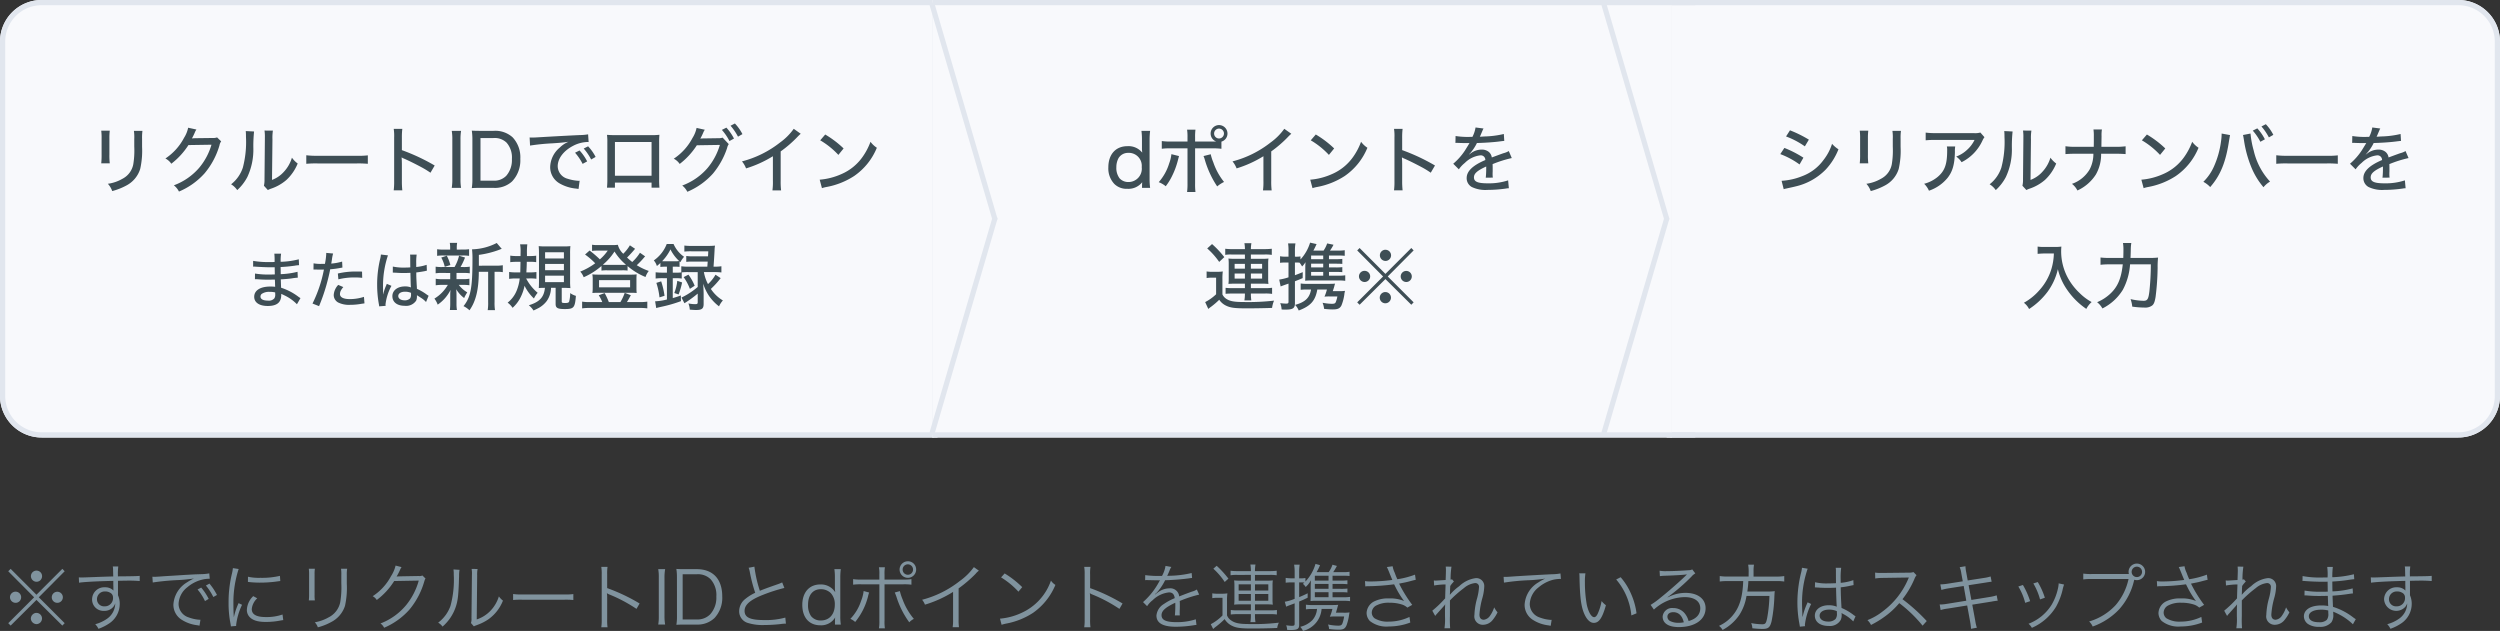 <svg xmlns="http://www.w3.org/2000/svg" width="480" height="121.134" viewBox="0 0 480 121.134">
  <rect x="0" y="0" width="480" height="121.134" fill="#333333" stroke="none"/>
  <g id="グループ_4636" data-name="グループ 4636" transform="translate(-400 -519)">
    <g id="グループ_4634" data-name="グループ 4634">
      <path id="パス_5279" data-name="パス 5279" d="M7.742,2.676c-.952.028-2.044.056-3.388.112-2.254.084-2.254.084-2.66.084-.21,0-.308,0-.56-.014L1.176,3.88c.938-.154,3.766-.294,6.58-.35v.728c0,.168.014.308.014.364,0,.518,0,.574.014.77a2.149,2.149,0,0,0-1.624-.63,2.329,2.329,0,0,0-2.478,2.31,2.17,2.17,0,0,0,2.3,2.212,2.189,2.189,0,0,0,1.764-.756,1.961,1.961,0,0,0,.378-.686A3.626,3.626,0,0,1,6.552,10.8a7.176,7.176,0,0,1-2.268,1.05,3.074,3.074,0,0,1,.616.882,8.9,8.9,0,0,0,2.212-1.134A4.506,4.506,0,0,0,8.988,7.94a4.011,4.011,0,0,0-.336-1.652V3.516c1.134-.028,1.288-.028,1.5-.028a24.882,24.882,0,0,1,2.674.07V2.564c-.462.056-1.54.084-4.186.1V2.508a11.59,11.59,0,0,1,.07-1.75H7.658a4.718,4.718,0,0,1,.056.812ZM7.7,6.764A1.569,1.569,0,0,1,6.062,8.416,1.353,1.353,0,0,1,4.62,7.03,1.482,1.482,0,0,1,6.174,5.56a1.791,1.791,0,0,1,.938.224A1.013,1.013,0,0,1,7.7,6.764Zm7.63-2.926a46.607,46.607,0,0,1,4.83-.462,28.652,28.652,0,0,0,3.08-.308,9.164,9.164,0,0,0-1.33.742,5.327,5.327,0,0,0-2.618,4.3,3.39,3.39,0,0,0,1.554,2.856,7.062,7.062,0,0,0,3.024,1.078c.252.042.28.056.434.084l.182-1.134h-.14a7.175,7.175,0,0,1-2.1-.448,2.745,2.745,0,0,1-1.96-2.59A4.279,4.279,0,0,1,22.008,4.72,6.886,6.886,0,0,1,24.7,3.32a5.872,5.872,0,0,1,1.568-.2L26.18,2.088a9.455,9.455,0,0,1-1.666.154l-.8.028c-.462.014-.644.028-2.366.126l-2.2.14c-1.722.1-1.806.112-2.59.168-.434.028-.6.042-.8.042-.1,0-.238,0-.5-.014Zm8.6,1.344a9.845,9.845,0,0,1,1.428,2.226l.714-.42a10.628,10.628,0,0,0-1.442-2.17Zm1.6-.756a11.079,11.079,0,0,1,1.428,2.2l.7-.392a11.345,11.345,0,0,0-1.442-2.184ZM30.716,1.08a7.8,7.8,0,0,1-.2,1.12,23.161,23.161,0,0,0-.63,5.544,20.066,20.066,0,0,0,.364,3.962c.042.266.056.336.084.56l1.008-.084v-.21a12.2,12.2,0,0,1,1.134-3.85L31.808,7.8a13.007,13.007,0,0,0-.91,2.73c-.056-.742-.084-1.568-.084-2.66a20.7,20.7,0,0,1,.42-4.382,19.893,19.893,0,0,1,.588-2.24ZM33.6,3.726a18.647,18.647,0,0,0,2.24.14,23.634,23.634,0,0,0,3.01-.182q.924-.126.966-.126l-.07-.994a15.022,15.022,0,0,1-3.752.378,9.509,9.509,0,0,1-2.38-.21Zm1.022,2.73A3.867,3.867,0,0,0,33.4,9.06a1.979,1.979,0,0,0,.42,1.288c.6.728,1.61,1.064,3.206,1.064a14.444,14.444,0,0,0,2.87-.28c.28-.042.308-.056.49-.07l-.14-1.078a9.214,9.214,0,0,1-3.22.49c-1.806,0-2.688-.5-2.688-1.54a3.252,3.252,0,0,1,1.05-2.058ZM45.29,1.192a8.234,8.234,0,0,1,.056,1.176V6.106a8.488,8.488,0,0,1-.056,1.176h1.162A7.414,7.414,0,0,1,46.4,6.12V2.354a7.649,7.649,0,0,1,.056-1.162Zm6.188,0a7.785,7.785,0,0,1,.056,1.232V4.006a17.407,17.407,0,0,1-.2,3.57A4.176,4.176,0,0,1,49.1,10.53a8.151,8.151,0,0,1-2.66.952,2.677,2.677,0,0,1,.588.966,11.022,11.022,0,0,0,2.548-1.008,5.32,5.32,0,0,0,2.66-3.108,15.778,15.778,0,0,0,.35-4.27V2.41a6.249,6.249,0,0,1,.07-1.218ZM61.95.59a6.349,6.349,0,0,1-.882,2.044A10.372,10.372,0,0,1,57.554,6.47a2.082,2.082,0,0,1,.784.728,13.5,13.5,0,0,0,3.346-3.64L66.4,3.474a12.864,12.864,0,0,1-2.408,4.69,11.908,11.908,0,0,1-4.942,3.542,2.111,2.111,0,0,1,.7.826,13.709,13.709,0,0,0,4.872-3.5,14.811,14.811,0,0,0,2.8-5.264c.154-.5.154-.518.28-.686l-.6-.588a1.375,1.375,0,0,1-.728.1c-4.046.07-4.046.07-4.228.112a13.392,13.392,0,0,0,.644-1.246A2.675,2.675,0,0,1,63.1.884Zm11.116.742a6.227,6.227,0,0,1,.056.994,19.1,19.1,0,0,1-.63,6.006,6.926,6.926,0,0,1-2.366,3.22,2.586,2.586,0,0,1,.84.756A8.558,8.558,0,0,0,73.388,8.85c.532-1.414.644-2.45.756-6.244a6.974,6.974,0,0,1,.084-1.2Zm3.486-.1a5.617,5.617,0,0,1,.056,1.246l-.084,8.19a2.359,2.359,0,0,1-.1.952l.56.644a2.332,2.332,0,0,1,.322-.154c.2-.07.2-.07.448-.168a9.229,9.229,0,0,0,2-1.022,7.955,7.955,0,0,0,2.814-3.6,3.914,3.914,0,0,1-.784-.812,6.923,6.923,0,0,1-1.652,2.8,6.47,6.47,0,0,1-2.6,1.624l.084-8.456A5.428,5.428,0,0,1,77.7,1.248ZM84.518,7.2a15.294,15.294,0,0,1,1.736-.056h8.12a16.015,16.015,0,0,1,1.708.056V6.064a11.042,11.042,0,0,1-1.694.07H86.254a9.9,9.9,0,0,1-1.736-.084Zm18.13,5.236a9.522,9.522,0,0,1-.07-1.484V6.736a4.89,4.89,0,0,0-.056-.826l.028-.014a1.545,1.545,0,0,0,.434.238,28.544,28.544,0,0,1,5.222,2.772l.6-1.036a34.721,34.721,0,0,0-6.23-2.954V2.3a8.788,8.788,0,0,1,.07-1.456h-1.2a8.3,8.3,0,0,1,.084,1.428v8.694a9,9,0,0,1-.084,1.47Zm9.73-11.158a8.377,8.377,0,0,1,.112,1.568v7.5a8.472,8.472,0,0,1-.112,1.568h1.33a8.671,8.671,0,0,1-.126-1.568v-7.5a8.781,8.781,0,0,1,.126-1.568Zm3.6,9.016a9.846,9.846,0,0,1-.112,1.666c.49-.028.868-.042,1.54-.042h2.366a4.69,4.69,0,0,0,3.4-1.246,5.659,5.659,0,0,0,1.5-4.144c0-3.346-1.778-5.25-4.9-5.25H117.4c-.672,0-1.05-.014-1.54-.042a10.081,10.081,0,0,1,.112,1.6Zm1.092.644V2.256h2.73a3.45,3.45,0,0,1,2.632.952,4.524,4.524,0,0,1,1.106,3.318,4.769,4.769,0,0,1-1.176,3.416,3.419,3.419,0,0,1-2.618.994Zm12.67-9.926a4.683,4.683,0,0,1,.238.882A28.518,28.518,0,0,0,131,5.812a8.718,8.718,0,0,0-1.834,1.134,3.028,3.028,0,0,0-1.246,2.38,2.324,2.324,0,0,0,1.736,2.3,9.524,9.524,0,0,0,3.108.378,28.084,28.084,0,0,0,3.094-.182,7.256,7.256,0,0,1,1.036-.084l-.112-1.162a13.9,13.9,0,0,1-4,.476c-2.744,0-3.822-.49-3.822-1.764,0-1.162,1.036-2.086,3.43-3.038A32.2,32.2,0,0,1,136.6,4.888l-.42-1.064a7.57,7.57,0,0,1-.9.364c-2.17.756-2.562.91-3.388,1.246A24.35,24.35,0,0,1,130.844.8Zm16.576,10.906h1.12a10.909,10.909,0,0,1-.1-1.61V2.858a11.429,11.429,0,0,1,.1-1.582H146.2a10.964,10.964,0,0,1,.1,1.6V4.748a4.236,4.236,0,0,0,.042.742l.014.21a3.214,3.214,0,0,0-2.87-1.484c-2.1,0-3.444,1.526-3.444,3.92,0,2.436,1.316,3.92,3.472,3.92a3.122,3.122,0,0,0,2.842-1.512,6.2,6.2,0,0,0-.042.686ZM143.6,5.126a2.7,2.7,0,0,1,1.9.742,3.1,3.1,0,0,1,.784,2.226c0,1.848-1.05,3.038-2.688,3.038a2.314,2.314,0,0,1-1.876-.84,3.661,3.661,0,0,1-.574-2.184C141.148,6.246,142.072,5.126,143.6,5.126ZM154.84,3.278h-3.416a9,9,0,0,1-1.624-.084V4.258a10.884,10.884,0,0,1,1.61-.07h3.43v6.986a7.791,7.791,0,0,1-.084,1.47H155.9a8.453,8.453,0,0,1-.07-1.484V4.188h3.556a10.884,10.884,0,0,1,1.61.07V3.194a9.182,9.182,0,0,1-1.638.084h-3.528v-.91A8.067,8.067,0,0,1,155.9.912h-1.148a6.252,6.252,0,0,1,.084,1.428Zm-3.024,2.2a7.149,7.149,0,0,1-.49,1.9,8.933,8.933,0,0,1-2.058,3.444,3.1,3.1,0,0,1,.924.6,12.5,12.5,0,0,0,2.45-4.83l.07-.308.084-.28a1.675,1.675,0,0,1,.084-.238Zm5.978.28c.1.224.224.532.35.91a16.791,16.791,0,0,0,2.436,4.816,3.025,3.025,0,0,1,.882-.658,12.439,12.439,0,0,1-2.17-3.752,9.995,9.995,0,0,1-.518-1.582Zm2.52-5.992A1.589,1.589,0,1,0,161.9,1.346,1.572,1.572,0,0,0,160.314-.236Zm0,.588a1,1,0,1,1-1.008.994A1,1,0,0,1,160.314.352Zm12.67.532A11.752,11.752,0,0,1,170.31,3.53a19.713,19.713,0,0,1-7.266,3.626,3.241,3.241,0,0,1,.546.938,21.885,21.885,0,0,0,5.4-2.45v5.32a7.3,7.3,0,0,1-.084,1.456h1.218a9.3,9.3,0,0,1-.07-1.484V4.972a24.657,24.657,0,0,0,3.276-2.814,3.169,3.169,0,0,1,.616-.588Zm5.222,1.974A15.46,15.46,0,0,1,181.538,5.6l.728-.868A18.238,18.238,0,0,0,178.892,2.1Zm.1,9.1a7.356,7.356,0,0,1,.84-.224,14.115,14.115,0,0,0,5.222-2.086,12.279,12.279,0,0,0,4.27-5.348,2.8,2.8,0,0,1-.854-.826A10.578,10.578,0,0,1,182.07,9.7,12.186,12.186,0,0,1,178,10.782Zm17.066.476a9.519,9.519,0,0,1-.07-1.484V6.736a4.889,4.889,0,0,0-.056-.826l.028-.014a1.545,1.545,0,0,0,.434.238,28.545,28.545,0,0,1,5.222,2.772l.6-1.036a34.72,34.72,0,0,0-6.23-2.954V2.3a8.786,8.786,0,0,1,.07-1.456h-1.2a8.3,8.3,0,0,1,.084,1.428v8.694a9,9,0,0,1-.084,1.47Zm13.51-9.856a19.589,19.589,0,0,1-3-.154l-.014.966a2.483,2.483,0,0,1,.308-.014h.224c.518.014,1.834.042,2.058.042a1.551,1.551,0,0,0,.266-.028l-.126.21a13.931,13.931,0,0,1-3.136,4l.784.784a4.632,4.632,0,0,1,1.078-1.162,5.259,5.259,0,0,1,3.122-1.484c.658,0,.994.336,1.106,1.106a10.868,10.868,0,0,0-2.086,1.12,2.9,2.9,0,0,0-1.428,2.212c0,1.442,1.218,2.156,3.724,2.156a21.719,21.719,0,0,0,3.4-.28,5.51,5.51,0,0,1,.56-.07l-.126-1.078a11.73,11.73,0,0,1-3.738.546c-1.974,0-2.842-.406-2.842-1.33,0-.84.728-1.5,2.632-2.394a3.681,3.681,0,0,1,.014.42,20.131,20.131,0,0,1-.084,2.016l.952-.014a3.043,3.043,0,0,1-.028-.5c0-.126,0-.322.014-.63.014-.28.014-.588.014-.77,0-.35,0-.49-.028-.854a23.244,23.244,0,0,1,3.738-1.232l-.448-.98a3.08,3.08,0,0,1-.952.406c-.616.224-1.414.518-2.436.924a1.7,1.7,0,0,0-1.848-1.554,3.726,3.726,0,0,0-2.114.686c-.14.1-.14.1-.644.49a.108.108,0,0,1-.028-.042V6.078a.014.014,0,0,0,.014-.014,2.3,2.3,0,0,1,.182-.14c.056-.042.336-.364.476-.532a10.323,10.323,0,0,0,1.26-1.988,45.2,45.2,0,0,0,4.62-.364,4.364,4.364,0,0,1,.56-.07l-.084-.952a19.7,19.7,0,0,1-4.41.532,2.383,2.383,0,0,0-.294.014c.07-.126.252-.5.434-.952A2.974,2.974,0,0,1,210.9.856l-1.12-.2a5.941,5.941,0,0,1-.672,1.918Zm17.29-.2V3.488h-2.128a8.185,8.185,0,0,1-1.092-.056,6.553,6.553,0,0,1,.056.924V7.184a6.227,6.227,0,0,1-.056.91,9.126,9.126,0,0,1,1.106-.056h2.114V9.186h-2.464a8.315,8.315,0,0,1-1.4-.07v.868a11.3,11.3,0,0,1,1.4-.07h2.464v.266a7.465,7.465,0,0,1-.1,1.274h.98a7.465,7.465,0,0,1-.1-1.274V9.914h2.814a8.63,8.63,0,0,1,1.4.07V9.116a8.122,8.122,0,0,1-1.386.07h-2.828V8.038h2.338a8.6,8.6,0,0,1,1.092.056,5.986,5.986,0,0,1-.056-.91v-2.8a6.576,6.576,0,0,1,.056-.952,8.458,8.458,0,0,1-1.092.056h-2.338V2.382h2.772a8.524,8.524,0,0,1,1.4.07V1.584a11.517,11.517,0,0,1-1.456.07h-2.716a6.978,6.978,0,0,1,.1-1.26h-.98a7.083,7.083,0,0,1,.1,1.26h-2.45a11.356,11.356,0,0,1-1.456-.07v.868a7.287,7.287,0,0,1,1.316-.07Zm0,1.806v1.19h-2.352V4.188Zm.784,0h2.562v1.19h-2.562ZM226.17,6.05V7.338h-2.352V6.05Zm.784,0h2.562V7.338h-2.562ZM218.96,1.192a13.056,13.056,0,0,1,2.184,2.548l.714-.644A18.65,18.65,0,0,0,219.6.632Zm-.2,5.656a5.552,5.552,0,0,1,1.036-.07h.924v3.388a8.946,8.946,0,0,1-2.254,1.68l.462.924a5.61,5.61,0,0,1,.546-.462,14.329,14.329,0,0,0,1.652-1.442,3.357,3.357,0,0,0,1.162,1.148c.9.518,1.736.658,4.06.658,1.652,0,3.626-.042,4.872-.1a3.438,3.438,0,0,1,.322-1.022,39.458,39.458,0,0,1-5.628.266c-1.988,0-2.828-.168-3.64-.77a2.012,2.012,0,0,1-.686-.9V7.408a10.448,10.448,0,0,1,.07-1.484,6.539,6.539,0,0,1-1.078.07h-.728a5.835,5.835,0,0,1-1.092-.07ZM241.85,5.7h1.512a10.7,10.7,0,0,1,1.344.056V5a9.608,9.608,0,0,1-1.344.056H241.85V4.118h1.512a10.279,10.279,0,0,1,1.344.056V3.418a10.142,10.142,0,0,1-1.344.056H241.85V2.536h2.044a10.482,10.482,0,0,1,1.218.056V1.78a7.229,7.229,0,0,1-1.274.07h-1.862a10.351,10.351,0,0,0,.588-.966c.028-.056.07-.126.126-.224l-.854-.238a5.288,5.288,0,0,1-.728,1.428h-2.324a6.322,6.322,0,0,0,.35-.644,6.021,6.021,0,0,0,.308-.7l-.868-.238a8.239,8.239,0,0,1-1.932,3.388V2.97a4.241,4.241,0,0,1-.952.07h-.252V1.822a8.329,8.329,0,0,1,.1-1.4h-1.064a8.394,8.394,0,0,1,.1,1.414v1.2H233.9a6.257,6.257,0,0,1-1.05-.084V3.88a7.57,7.57,0,0,1,1.036-.056h.686v3.15a8.393,8.393,0,0,1-1.89.56l.266.952a6.469,6.469,0,0,1,.616-.266c.616-.224.616-.224,1.008-.378v3.92c0,.322-.112.392-.56.392a7.9,7.9,0,0,1-1.064-.1,2.484,2.484,0,0,1,.182.882,6.2,6.2,0,0,0,.63.028c1.344,0,1.68-.2,1.68-1.008V7.492c.658-.266.924-.392,1.624-.728l.014-.854c-.742.364-1.036.49-1.638.742V3.824h.266a5.865,5.865,0,0,1,.742.028c-.112.1-.154.126-.294.252a2.051,2.051,0,0,1,.532.6,4.829,4.829,0,0,0,1.022-1.288c-.042.5-.056.882-.056,1.428V6.33c0,.546-.014.77-.028,1.064.6-.042.686-.042.924-.042h5.348a9.213,9.213,0,0,1,1.316.07V6.6a7.384,7.384,0,0,1-1.316.07H241.85Zm-.77,0v.966h-2.632V5.7Zm0-.644h-2.632V4.118h2.632Zm0-1.582h-2.632V2.536h2.632ZM238.868,8.92a3.669,3.669,0,0,1-.9,2.156,4.886,4.886,0,0,1-2.324,1.274,2.906,2.906,0,0,1,.532.784,4.7,4.7,0,0,0,3.57-4.214h2.072a7.058,7.058,0,0,1-.49,1.484,9.734,9.734,0,0,1,1.092-.042h1.652a6.483,6.483,0,0,1-.336,1.358c-.14.308-.322.406-.784.406a10.039,10.039,0,0,1-1.974-.224,2.819,2.819,0,0,1,.21.868A14.409,14.409,0,0,0,243,12.9c.924,0,1.246-.182,1.54-.854a9.643,9.643,0,0,0,.476-1.932c.042-.266.042-.266.1-.532a6.853,6.853,0,0,1-1.162.056h-1.456c.056-.182.07-.21.182-.63.1-.308.1-.308.1-.364l.07-.238c.042-.14.056-.182.084-.28-.308.028-.616.042-1.232.042H237.9a6.78,6.78,0,0,1-1.162-.07v.9a6.454,6.454,0,0,1,1.12-.07Zm9.268-4.326a3.092,3.092,0,0,1,.546-.042,41.222,41.222,0,0,0,4.984-.364c.084.14.084.168.238.462a17.071,17.071,0,0,0,1.68,2.744,6.991,6.991,0,0,0-2.9-.5,5.951,5.951,0,0,0-2.716.518,2.617,2.617,0,0,0-1.582,2.282,2.258,2.258,0,0,0,.63,1.54,5.133,5.133,0,0,0,3.64,1.05,11.606,11.606,0,0,0,4.116-.756l-.154-1.078a9.23,9.23,0,0,1-3.976.9,4.742,4.742,0,0,1-2.73-.644,1.4,1.4,0,0,1-.532-1.092,1.59,1.59,0,0,1,.756-1.3,4.963,4.963,0,0,1,2.66-.588,7.586,7.586,0,0,1,2.45.364,2.8,2.8,0,0,1,.966.574l.938-.532a25.925,25.925,0,0,1-2.52-4.074l.476-.1c.882-.168,1.05-.21,1.89-.434.42-.112.532-.14.826-.2l-.14-.994a16.384,16.384,0,0,1-3.388.882,11.516,11.516,0,0,1-.5-1.232,4.462,4.462,0,0,1-.406-1.26L252.28.87c.126.252.21.448.364.812.252.63.476,1.19.686,1.666a32.677,32.677,0,0,1-4.172.294,6.138,6.138,0,0,1-1.078-.07Zm13.426,5.67a2.966,2.966,0,0,1,.364-.448c.238-.266.434-.49.588-.658.476-.532.476-.532.686-.77a1.555,1.555,0,0,0,.252-.336h.028c-.042.63-.042.63-.042,2.268a11.967,11.967,0,0,1-.1,2.31h1.092a21.711,21.711,0,0,1-.042-2.324V7.282a22.7,22.7,0,0,1,2.7-2.38,3.985,3.985,0,0,1,2.114-.952.71.71,0,0,1,.77.756,10.5,10.5,0,0,1-.35,2.1,13.6,13.6,0,0,0-.532,3.262,1.612,1.612,0,0,0,1.638,1.89,2.41,2.41,0,0,0,1.932-1.008,6.91,6.91,0,0,0,.868-1.386,4.607,4.607,0,0,1-.644-.952,5.761,5.761,0,0,1-.8,1.61,1.688,1.688,0,0,1-1.19.77c-.546,0-.84-.35-.84-.994a15.4,15.4,0,0,1,.6-3.318,9.351,9.351,0,0,0,.322-2.044A1.522,1.522,0,0,0,269.346,3a5.627,5.627,0,0,0-3.164,1.54A9.994,9.994,0,0,0,264.4,6.176l-.028-.014c0-.084.014-.112.014-.224a.716.716,0,0,0,.014-.126c.014-.658.014-.658.028-.938a2.385,2.385,0,0,0,.014-.35,4.823,4.823,0,0,1,.714-.868l-.364-.434a.914.914,0,0,1-.28.07A16.3,16.3,0,0,1,264.684.8L263.578.786a5.7,5.7,0,0,1,.042.7c0,.182-.014.812-.056,1.876-1.176.07-1.792.112-1.834.112a2.833,2.833,0,0,1-.434-.028l.056.966a14.267,14.267,0,0,1,2.2-.2c-.042,1.232-.07,2.114-.084,2.674A21.5,21.5,0,0,1,261,9.256Zm13.2-6.4a41.122,41.122,0,0,1,4.83-.462,27.13,27.13,0,0,0,3.08-.308,9.165,9.165,0,0,0-1.33.742,5.307,5.307,0,0,0-2.618,4.3,3.408,3.408,0,0,0,1.554,2.856A7.062,7.062,0,0,0,283.3,12.07c.224.042.28.056.434.084l.182-1.134h-.14a7.175,7.175,0,0,1-2.1-.448,2.745,2.745,0,0,1-1.96-2.59,4.279,4.279,0,0,1,1.722-3.234,7.109,7.109,0,0,1,2.688-1.414,6.493,6.493,0,0,1,1.568-.182l-.084-1.05a9.4,9.4,0,0,1-1.666.154c-1.806.084-6.286.336-7.952.462-.434.028-.6.042-.8.042h-.5Zm14.462-1.792a7.57,7.57,0,0,1,.042.826c.07,3.444.266,5.236.756,6.566s1.2,2.128,1.988,2.128c.994,0,1.638-.938,2.324-3.388a4.476,4.476,0,0,1-.826-.8,10.071,10.071,0,0,1-.728,2.394c-.21.462-.448.7-.7.7-.532,0-1.106-.966-1.414-2.394a23.972,23.972,0,0,1-.364-4.354,10.151,10.151,0,0,1,.1-1.666Zm7.084,1.19a12.364,12.364,0,0,1,2.912,6.9l.994-.406a13.405,13.405,0,0,0-1.05-3.738,12.152,12.152,0,0,0-2-3.192ZM304.7,2.62a6.9,6.9,0,0,1,.756-.07c2.128-.07,3.808-.168,4.256-.252a.542.542,0,0,1,.126-.014l.028.028-.056.056-.056.056-.2.2c-.966.952-3.178,2.9-4.676,4.088a15.6,15.6,0,0,1-1.96,1.428l.63.9a8.984,8.984,0,0,1,5.894-2.394c1.89,0,3.01.8,3.01,2.142,0,1.19-.77,2.044-2.24,2.45a4.007,4.007,0,0,0-.644-1.344,2.82,2.82,0,0,0-2.31-1.148,1.819,1.819,0,0,0-2.03,1.638c0,1.288,1.134,2.016,3.108,2.016,3.108,0,5.138-1.442,5.138-3.626,0-1.792-1.5-2.94-3.836-2.94a7.094,7.094,0,0,0-3.43.868l-.028-.042a35.921,35.921,0,0,0,4.606-3.976,2.584,2.584,0,0,1,.714-.588l-.588-.77a1.432,1.432,0,0,1-.672.154c-1.26.1-3.122.182-4.284.182a6.466,6.466,0,0,1-1.316-.084Zm4.592,8.862a5.041,5.041,0,0,1-1.022.1,3.577,3.577,0,0,1-1.568-.322.955.955,0,0,1-.56-.854c0-.532.434-.868,1.134-.868C308.28,9.536,308.98,10.208,309.288,11.482ZM321.734,2.7h-3.99a9.422,9.422,0,0,1-1.554-.1v1.05a10.856,10.856,0,0,1,1.568-.084h2.94c-.112,2.94-.658,4.844-1.806,6.328a7.255,7.255,0,0,1-2.842,2.268,2.709,2.709,0,0,1,.686.784,8.376,8.376,0,0,0,1.526-1.022A8.931,8.931,0,0,0,320,10a9.406,9.406,0,0,0,1.33-3.584h4.4a26.847,26.847,0,0,1-.434,4.242c-.21,1.036-.35,1.2-.952,1.2a11.332,11.332,0,0,1-2.114-.224,3.05,3.05,0,0,1,.224.994c.756.084,1.5.126,1.946.126,1.12,0,1.456-.294,1.75-1.5a29.293,29.293,0,0,0,.532-4.774c.028-.546.042-.7.07-.98a8.908,8.908,0,0,1-1.442.07h-3.822a19.407,19.407,0,0,0,.2-2h5.306a8.744,8.744,0,0,1,1.582.084V2.606a9.835,9.835,0,0,1-1.61.1h-4.284V1.654a6.819,6.819,0,0,1,.084-1.232h-1.12a7.707,7.707,0,0,1,.1,1.232ZM334.46,4.776h.056a.643.643,0,0,1,.14.014,2.084,2.084,0,0,1,.238.014,3.671,3.671,0,0,1,.448.028c.49.028,1.008.042,1.582.042.532,0,.966-.014,1.6-.042.042,2.044.1,3.36.14,3.654a3.955,3.955,0,0,0-1.554-.28c-1.554,0-2.66.826-2.66,1.988,0,1.218,1.022,1.988,2.646,1.988a2.391,2.391,0,0,0,2.338-1.176,2.413,2.413,0,0,0,.168-.952,2.008,2.008,0,0,0-.028-.364.982.982,0,0,1,.126.084.9.9,0,0,0,.14.084,7.566,7.566,0,0,1,1.988,1.456l.434-.98c-.154-.1-.182-.126-.35-.238a10.134,10.134,0,0,0-2.338-1.372c-.112-1.862-.14-2.576-.154-3.962a13.385,13.385,0,0,0,1.484-.224c.952-.2.952-.2.98-.2l-.042-.952a9.542,9.542,0,0,1-2.422.518c-.014-.308-.014-.532-.014-.686a14.322,14.322,0,0,1,.1-2.2h-1.05a3.1,3.1,0,0,1,.042.574c0,1.064,0,1.064.014,2.38-.574.028-.952.042-1.5.042a9.691,9.691,0,0,1-2.52-.224Zm4.214,4.564s.014.322.014.42a1.635,1.635,0,0,1-.266,1.092,1.929,1.929,0,0,1-1.428.49c-.98,0-1.624-.448-1.624-1.134s.714-1.162,1.806-1.162A3.616,3.616,0,0,1,338.674,9.34Zm-6.692-8.33a6.453,6.453,0,0,1-.154.882,23.72,23.72,0,0,0-.728,5.754,22.285,22.285,0,0,0,.392,4.158c.056.322.07.392.084.518l.994-.1a1.526,1.526,0,0,1-.028-.28,12.089,12.089,0,0,1,1.2-3.976l-.686-.322a1.932,1.932,0,0,1-.112.28,12.428,12.428,0,0,0-.826,2.464l-.056-.014V10.11c-.014-.252-.014-.28-.014-.392-.028-.644-.056-1.47-.056-1.96a19.948,19.948,0,0,1,1.078-6.566Zm23.954,10.234a34.817,34.817,0,0,0-4.662-4.2,16.929,16.929,0,0,0,2.31-3.92,2.613,2.613,0,0,1,.392-.686l-.588-.6a2.611,2.611,0,0,1-.9.112l-5,.056h-.364a6.579,6.579,0,0,1-1.106-.07l.028,1.134a9.42,9.42,0,0,1,1.442-.112l4.676-.07a2.378,2.378,0,0,0,.336-.014.3.3,0,0,1-.042.1c-.028.07-.042.084-.07.168a15.174,15.174,0,0,1-5,6.314,11.27,11.27,0,0,1-2.842,1.61,3.116,3.116,0,0,1,.686.924,18.026,18.026,0,0,0,2.744-1.68A15.2,15.2,0,0,0,350.658,7.8a26.04,26.04,0,0,1,4.48,4.326Zm6.916-7.63L360,4.062a10.488,10.488,0,0,1-1.456.14l.2,1.064a11.53,11.53,0,0,1,1.4-.308l2.884-.448.5,2.828-3.724.6a7.368,7.368,0,0,1-1.386.126L358.6,9.13a7.414,7.414,0,0,1,1.344-.28l3.752-.6.574,3.136a11.162,11.162,0,0,1,.168,1.344l1.12-.21a7.6,7.6,0,0,1-.308-1.33l-.574-3.094,3.514-.56c.1-.014.168-.028.322-.056.238-.042.378-.07.434-.07a4.137,4.137,0,0,1,.616-.07l-.2-1.036a8.6,8.6,0,0,1-1.386.322l-3.472.56-.532-2.828,3.178-.49c.868-.14.868-.14,1.246-.182l-.2-1.008a6.576,6.576,0,0,1-1.232.28l-3.164.49-.28-1.54a7.216,7.216,0,0,1-.154-1.19L362.264.9a4.774,4.774,0,0,1,.308,1.19Zm10.668.994a11.55,11.55,0,0,1,1.316,3.136l.952-.322A15.372,15.372,0,0,0,374.4,4.314ZM376.4,4.02a12.283,12.283,0,0,1,1.288,3.066l.924-.322a14.038,14.038,0,0,0-1.358-3.01Zm4.858-.014v.14a5.886,5.886,0,0,1-.154.952,10.562,10.562,0,0,1-1.19,3.01,8.986,8.986,0,0,1-4.438,3.654,2.833,2.833,0,0,1,.644.784A10.149,10.149,0,0,0,380.758,8.5a12.6,12.6,0,0,0,1.232-3.136A8.266,8.266,0,0,1,382.3,4.23Zm13.2-1.792h-6.888a9.925,9.925,0,0,1-1.582-.084V3.25a10.336,10.336,0,0,1,1.568-.084h7.126a11.345,11.345,0,0,1-2.45,4.984,11.242,11.242,0,0,1-5.124,3.178,2.77,2.77,0,0,1,.686.966,12.992,12.992,0,0,0,5.1-3.318A12.5,12.5,0,0,0,395.752,3.4l.028-.084a1.65,1.65,0,0,0,.49.07,1.589,1.589,0,1,0-1.582-1.582,1.484,1.484,0,0,0,.056.406ZM396.284.8a1,1,0,1,1-1.008.994A1,1,0,0,1,396.284.8Zm3.892,3.794a3.092,3.092,0,0,1,.546-.042,41.223,41.223,0,0,0,4.984-.364c.084.14.084.168.238.462a17.071,17.071,0,0,0,1.68,2.744,6.991,6.991,0,0,0-2.9-.5,5.951,5.951,0,0,0-2.716.518,2.617,2.617,0,0,0-1.582,2.282,2.258,2.258,0,0,0,.63,1.54,5.133,5.133,0,0,0,3.64,1.05,11.606,11.606,0,0,0,4.116-.756l-.154-1.078a9.23,9.23,0,0,1-3.976.9,4.742,4.742,0,0,1-2.73-.644,1.4,1.4,0,0,1-.532-1.092,1.59,1.59,0,0,1,.756-1.3,4.963,4.963,0,0,1,2.66-.588,7.586,7.586,0,0,1,2.45.364,2.8,2.8,0,0,1,.966.574l.938-.532a25.928,25.928,0,0,1-2.52-4.074l.476-.1c.882-.168,1.05-.21,1.89-.434.42-.112.532-.14.826-.2l-.14-.994a16.384,16.384,0,0,1-3.388.882,11.523,11.523,0,0,1-.5-1.232,4.463,4.463,0,0,1-.406-1.26L404.32.87c.126.252.21.448.364.812.252.63.476,1.19.686,1.666a32.678,32.678,0,0,1-4.172.294,6.138,6.138,0,0,1-1.078-.07Zm13.426,5.67a2.966,2.966,0,0,1,.364-.448c.238-.266.434-.49.588-.658.476-.532.476-.532.686-.77a1.555,1.555,0,0,0,.252-.336h.028c-.042.63-.042.63-.042,2.268a11.967,11.967,0,0,1-.1,2.31h1.092a21.711,21.711,0,0,1-.042-2.324V7.282a22.7,22.7,0,0,1,2.7-2.38,3.985,3.985,0,0,1,2.114-.952.71.71,0,0,1,.77.756,10.5,10.5,0,0,1-.35,2.1,13.6,13.6,0,0,0-.532,3.262,1.612,1.612,0,0,0,1.638,1.89A2.41,2.41,0,0,0,424.7,10.95a6.91,6.91,0,0,0,.868-1.386,4.607,4.607,0,0,1-.644-.952,5.761,5.761,0,0,1-.8,1.61,1.688,1.688,0,0,1-1.19.77c-.546,0-.84-.35-.84-.994a15.4,15.4,0,0,1,.6-3.318,9.352,9.352,0,0,0,.322-2.044A1.522,1.522,0,0,0,421.386,3a5.627,5.627,0,0,0-3.164,1.54,9.994,9.994,0,0,0-1.778,1.638l-.028-.014c0-.084.014-.112.014-.224a.716.716,0,0,0,.014-.126c.014-.658.014-.658.028-.938a2.385,2.385,0,0,0,.014-.35,4.823,4.823,0,0,1,.714-.868l-.364-.434a.914.914,0,0,1-.28.07A16.3,16.3,0,0,1,416.724.8L415.618.786a5.7,5.7,0,0,1,.042.7c0,.182-.014.812-.056,1.876-1.176.07-1.792.112-1.834.112a2.833,2.833,0,0,1-.434-.028l.056.966a14.267,14.267,0,0,1,2.2-.2c-.042,1.232-.07,2.114-.084,2.674a21.5,21.5,0,0,1-2.464,2.366Zm24.71.616a4.785,4.785,0,0,1-.476-.322,12.254,12.254,0,0,0-3.906-2.044c-.056-1.358-.056-1.358-.084-2.142,1.036-.07,2.142-.182,3.108-.336.49-.07.63-.084.812-.1l-.056-.966a16.9,16.9,0,0,1-3.878.574c-.014-.742-.014-.742-.028-1.89a29.083,29.083,0,0,0,3.248-.336c.728-.1.728-.1.966-.112l-.07-.952a19.735,19.735,0,0,1-4.144.574,15.627,15.627,0,0,1,.1-1.974h-1.078a10.963,10.963,0,0,1,.07,2.016c-.462,0-.938.014-1.218.014a17.392,17.392,0,0,1-3.584-.28l-.014.952a1.144,1.144,0,0,1,.2-.014,1.7,1.7,0,0,1,.252.014c1.26.1,2.394.14,3.416.14.322,0,.546,0,.952-.014l.028,1.918c-.392.014-.882.014-1.246.014a17.183,17.183,0,0,1-3.206-.224l-.014.924h.112c.084,0,.2,0,.35.014.868.07,1.526.1,2.366.1.448,0,1.148-.014,1.652-.028.014.364.014.63.028.812.014.406.014.7.028.826a1.115,1.115,0,0,0,.014.154c0,.126,0,.126.014.168a6.227,6.227,0,0,0-1.26-.112,6.1,6.1,0,0,0-1.456.14c-1.232.28-1.96,1.008-1.96,1.932a1.831,1.831,0,0,0,.756,1.47,3.647,3.647,0,0,0,2.17.56,2.819,2.819,0,0,0,2.366-.882,2.431,2.431,0,0,0,.35-1.526,4.023,4.023,0,0,0-.028-.5c.378.154.7.294.938.42a11.266,11.266,0,0,1,2.856,2Zm-5.278-1.134a1.834,1.834,0,0,1-.28,1.26,2.023,2.023,0,0,1-1.54.462c-1.218,0-1.918-.42-1.918-1.162s.91-1.246,2.3-1.246a5.139,5.139,0,0,1,1.428.154Zm14.77-7.07c-.952.028-2.044.056-3.388.112-2.254.084-2.254.084-2.66.084-.21,0-.308,0-.56-.014l.042,1.022c.938-.154,3.766-.294,6.58-.35v.728c0,.168.014.308.014.364,0,.518,0,.574.014.77a2.149,2.149,0,0,0-1.624-.63,2.329,2.329,0,0,0-2.478,2.31,2.341,2.341,0,0,0,4.06,1.456,1.961,1.961,0,0,0,.378-.686,3.626,3.626,0,0,1-1.568,2.954,7.175,7.175,0,0,1-2.268,1.05,3.074,3.074,0,0,1,.616.882,8.9,8.9,0,0,0,2.212-1.134A4.506,4.506,0,0,0,449.05,7.94a4.011,4.011,0,0,0-.336-1.652V3.516c1.134-.028,1.288-.028,1.5-.028a24.882,24.882,0,0,1,2.674.07V2.564c-.462.056-1.54.084-4.186.1V2.508a11.589,11.589,0,0,1,.07-1.75h-1.05a4.715,4.715,0,0,1,.056.812Zm-.042,4.088a1.569,1.569,0,0,1-1.638,1.652,1.353,1.353,0,0,1-1.442-1.386,1.482,1.482,0,0,1,1.554-1.47,1.791,1.791,0,0,1,.938.224A1.013,1.013,0,0,1,447.762,6.764Z" transform="translate(414 627)" fill="#80939e"/>
      <path id="パス_5278" data-name="パス 5278" d="M7-5.81,2.044-10.78l-.462.462,4.97,5L1.582-.35l.462.462L7-4.816,11.97.112l.448-.462L7.448-5.32l4.97-5-.448-.462Zm.014-4.634A1.076,1.076,0,0,0,5.936-9.38,1.088,1.088,0,0,0,7.014-8.3,1.067,1.067,0,0,0,8.078-9.38,1.064,1.064,0,0,0,7.014-10.444ZM3-6.4A1.067,1.067,0,0,0,1.918-5.334,1.088,1.088,0,0,0,3-4.256,1.067,1.067,0,0,0,4.06-5.334,1.064,1.064,0,0,0,3-6.4ZM11-6.384A1.064,1.064,0,0,0,9.94-5.32,1.064,1.064,0,0,0,11-4.256,1.064,1.064,0,0,0,12.068-5.32,1.064,1.064,0,0,0,11-6.384ZM7-2.324l-.028.014c-.014,0-.014,0-.028-.014H6.9a1.128,1.128,0,0,0-.98,1.078A1.127,1.127,0,0,0,7-.168,1.085,1.085,0,0,0,8.064-1.246,1.067,1.067,0,0,0,7-2.324Z" transform="translate(400 639)" fill="#80939e"/>
    </g>
    <g id="長方形_696" data-name="長方形 696" transform="translate(400 519)" fill="#f8f9fc" stroke="#e1e6ee" stroke-width="1">
      <path d="M8,0H180a0,0,0,0,1,0,0V84a0,0,0,0,1,0,0H8a8,8,0,0,1-8-8V8A8,8,0,0,1,8,0Z" stroke="none"/>
      <path d="M8,.5H179a.5.5,0,0,1,.5.5V83a.5.5,0,0,1-.5.5H8A7.5,7.5,0,0,1,.5,76V8A7.5,7.5,0,0,1,8,.5Z" fill="none"/>
    </g>
    <g id="長方形_699" data-name="長方形 699" transform="translate(720 519)" fill="#f8f9fc" stroke="#e1e6ee" stroke-width="1">
      <path d="M0,0H152a8,8,0,0,1,8,8V76a8,8,0,0,1-8,8H0a0,0,0,0,1,0,0V0A0,0,0,0,1,0,0Z" stroke="none"/>
      <path d="M1,.5H152A7.5,7.5,0,0,1,159.5,8V76a7.5,7.5,0,0,1-7.5,7.5H1A.5.5,0,0,1,.5,83V1A.5.5,0,0,1,1,.5Z" fill="none"/>
    </g>
    <rect id="長方形_698" data-name="長方形 698" width="142" height="84" transform="translate(579 519)" fill="#f8f9fc"/>
    <line id="線_209" data-name="線 209" x2="12" y2="41" transform="translate(579 520)" fill="none" stroke="#e1e6ee" stroke-linecap="round" stroke-width="1"/>
    <line id="線_210" data-name="線 210" y1="41" x2="12" transform="translate(579 561)" fill="none" stroke="#e1e6ee" stroke-linecap="round" stroke-width="1"/>
    <line id="線_215" data-name="線 215" x2="12" y2="41" transform="translate(708 520)" fill="none" stroke="#e1e6ee" stroke-linecap="round" stroke-width="1"/>
    <line id="線_216" data-name="線 216" y1="41" x2="12" transform="translate(708 561)" fill="none" stroke="#e1e6ee" stroke-linecap="round" stroke-width="1"/>
    <g id="グループ_4635" data-name="グループ 4635">
      <path id="パス_5277" data-name="パス 5277" d="M-59.08-9.8a15.78,15.78,0,0,1,3.612,1.9l.77-1.288a22.992,22.992,0,0,0-3.626-1.792Zm-1.106,3.388a15.5,15.5,0,0,1,3.7,1.988l.742-1.3A20.881,20.881,0,0,0-59.4-7.6Zm.658,6.734a4.666,4.666,0,0,1,.56-.14c.826-.182,1.358-.294,1.61-.364A11.822,11.822,0,0,0-51.45-3.458a12.26,12.26,0,0,0,2.436-3.878,5.775,5.775,0,0,1-1.232-1.05A9.83,9.83,0,0,1-51.9-5.264,8.872,8.872,0,0,1-56-2.17a12.332,12.332,0,0,1-3.934.882Zm14.6-11.228a10.427,10.427,0,0,1,.07,1.5v3.066a14.277,14.277,0,0,1-.07,1.694h1.638a13.3,13.3,0,0,1-.07-1.694V-9.408a11.856,11.856,0,0,1,.07-1.5Zm6.272.028a8.406,8.406,0,0,1,.07,1.554V-7.91l.014.518a16.064,16.064,0,0,1-.2,2.912,3.953,3.953,0,0,1-2.1,2.814,7.584,7.584,0,0,1-2.786.952,4.046,4.046,0,0,1,.84,1.4A12.2,12.2,0,0,0-40.166-.35,5.4,5.4,0,0,0-37.45-3.556a15.876,15.876,0,0,0,.364-4.27V-9.338a9.913,9.913,0,0,1,.07-1.54Zm16.884.322a3.506,3.506,0,0,1-1.288.112H-30.45a12,12,0,0,1-1.82-.1v1.484a15.206,15.206,0,0,1,1.806-.07h7.574A6.141,6.141,0,0,1-24.3-7.252a6.267,6.267,0,0,1-2.114,1.316,3.767,3.767,0,0,1,1.036,1.078,8.658,8.658,0,0,0,4.032-4.2,3.064,3.064,0,0,1,.364-.6ZM-28.2-7.882a3.2,3.2,0,0,1,.056.784c0,2.7-.49,3.99-1.932,5.152A6.8,6.8,0,0,1-32.564-.714,4.275,4.275,0,0,1-31.64.616a7.883,7.883,0,0,0,3.584-2.478c.952-1.218,1.344-2.576,1.4-4.956A5.592,5.592,0,0,1-26.6-7.882Zm11.018-2.954a10.881,10.881,0,0,1,.042,1.12,19.337,19.337,0,0,1-.6,5.894A6.739,6.739,0,0,1-19.992-.616,3.892,3.892,0,0,1-18.816.5a9.064,9.064,0,0,0,1.946-2.52,12.37,12.37,0,0,0,1.148-5.628,27.4,27.4,0,0,1,.14-3.108Zm3.6-.1a7.944,7.944,0,0,1,.07,1.358v.336l-.07,7.63a5.073,5.073,0,0,1-.112,1.274l.756.826a4.006,4.006,0,0,1,.574-.252,8.743,8.743,0,0,0,3-1.694A8.838,8.838,0,0,0-7.21-4.606a4.933,4.933,0,0,1-1.106-1.12,6.742,6.742,0,0,1-1.5,2.66,5.751,5.751,0,0,1-2.324,1.61l.084-7.77a9.535,9.535,0,0,1,.084-1.694ZM1.47-7.812c0-.168,0-.168.014-1.148l.014-.9a6.742,6.742,0,0,1,.07-1.288H-.056a8.133,8.133,0,0,1,.07,1.288v.9c0,.294,0,.56-.014,1.148H-3.542a12.348,12.348,0,0,1-1.89-.112v1.512c.532-.042,1.092-.07,1.876-.07H-.07A6.454,6.454,0,0,1-.77-3.5,6.371,6.371,0,0,1-4.186-.7,3.718,3.718,0,0,1-3.136.574,8.291,8.291,0,0,0,.406-2.492a7.761,7.761,0,0,0,1.008-3.99H4.27c.784,0,1.316.028,1.848.07v-1.5a13.766,13.766,0,0,1-1.876.1ZM9.24-9.058a15.249,15.249,0,0,1,3.486,2.8L13.734-7.5a19.123,19.123,0,0,0-3.528-2.674ZM9.576.126A5.913,5.913,0,0,1,10.458-.1,14.49,14.49,0,0,0,15.75-2.2,12.153,12.153,0,0,0,20.118-7.63,4.727,4.727,0,0,1,18.9-8.778,12.259,12.259,0,0,1,17.43-5.95a9.612,9.612,0,0,1-4.172,3.4A12.657,12.657,0,0,1,9.142-1.5ZM24.556-10.36a10.676,10.676,0,0,1-.126,1.554A17.24,17.24,0,0,1,23.058-3.99a9.536,9.536,0,0,1-2.016,2.9A4.935,4.935,0,0,1,22.358-.084c1.974-2.254,3.01-4.8,3.626-8.946l.182-1.036Zm4.1.28c.056.224.1.462.182.98a22,22,0,0,0,1.386,5.124,14.111,14.111,0,0,0,2.366,3.92,4.609,4.609,0,0,1,1.26-1.078,13.026,13.026,0,0,1-3.136-5.95A17.784,17.784,0,0,1,30.1-10.36Zm1.876-.84A10.289,10.289,0,0,1,31.99-8.778l.868-.476a9.353,9.353,0,0,0-1.456-2.1Zm1.666-.8a10.685,10.685,0,0,1,1.428,2.1l.854-.49a8.7,8.7,0,0,0-1.442-2.044ZM35.042-4.55a19.965,19.965,0,0,1,2.17-.07h7.546a20.581,20.581,0,0,1,2.1.07V-6.174a14.255,14.255,0,0,1-2.086.084H37.2a16.1,16.1,0,0,1-2.156-.1ZM52.374-9.716a15.147,15.147,0,0,1-2.73-.168l-.028,1.33a1.384,1.384,0,0,1,.21-.014h.084c.2,0,.462.014.812.028l1.358.014h.238c-.406.672-.7,1.148-.868,1.414A11.762,11.762,0,0,1,49.2-4.564l1.078,1.078a5.609,5.609,0,0,1,1.148-1.232A5,5,0,0,1,54.4-6.174a.873.873,0,0,1,.952.9c-2.422,1.036-3.584,2.156-3.584,3.458A1.931,1.931,0,0,0,52.752-.1a6.038,6.038,0,0,0,3.024.56A25.365,25.365,0,0,0,59.262.21a3.763,3.763,0,0,1,.616-.07l-.14-1.512A11.81,11.81,0,0,1,55.86-.8c-1.96,0-2.688-.308-2.688-1.148,0-.742.63-1.3,2.352-2.086V-3.7a16.671,16.671,0,0,1-.084,1.82L56.8-1.9a5.008,5.008,0,0,1-.042-.686c0-.1,0-.252.014-.49v-.658c0-.252,0-.252-.014-.756a22.543,22.543,0,0,1,3.682-1.162L59.864-7a3.609,3.609,0,0,1-.994.406c-.378.126-1.134.406-2.268.826a1.685,1.685,0,0,0-.574-1.064A2.111,2.111,0,0,0,54.67-7.28a3.494,3.494,0,0,0-2.128.728,2.912,2.912,0,0,0-.294.224l-.014-.028A8.423,8.423,0,0,0,53.746-8.54c1.372-.028,3.178-.154,4.158-.28.784-.1.784-.1,1.092-.126l-.084-1.33a17.571,17.571,0,0,1-3.724.476c-.378.028-.63.042-.7.042h-.07a.394.394,0,0,1-.112.014c.028-.056.07-.154.112-.238.28-.658.28-.658.434-1.022a1.411,1.411,0,0,1,.168-.322l-1.54-.2a5.86,5.86,0,0,1-.6,1.806ZM-7.658,12.67a11.34,11.34,0,0,1-.462,2.94,10.6,10.6,0,0,1-2.31,4.1,11.041,11.041,0,0,1-2.982,2.422,3.427,3.427,0,0,1,.994,1.2,13.732,13.732,0,0,0,3.542-3.3A11.791,11.791,0,0,0-6.888,15.68a11.576,11.576,0,0,0,1.806,4A14.067,14.067,0,0,0-1.428,23.31,4.551,4.551,0,0,1-.406,21.994a10.133,10.133,0,0,1-2.3-1.722A11.743,11.743,0,0,1-4.886,17.5a10.716,10.716,0,0,1-1.372-5.278c0-.28.014-.56.042-.882a7.411,7.411,0,0,1-1.288.07H-9.576a6.82,6.82,0,0,1-1.2-.07v1.4c.5-.042.882-.07,1.218-.07Zm14.714.854c.028-.49.042-.9.056-1.666a8.251,8.251,0,0,1,.1-1.2h-1.6A7.843,7.843,0,0,1,5.7,12.04c0,.5-.014.882-.028,1.484h-2.6A13.873,13.873,0,0,1,1.3,13.44v1.4a13.678,13.678,0,0,1,1.736-.084H5.572c-.294,2.744-.994,4.368-2.478,5.712a8.453,8.453,0,0,1-2.45,1.554,4.057,4.057,0,0,1,1.022,1.2,9.668,9.668,0,0,0,3.92-3.584,12.076,12.076,0,0,0,1.386-4.886h3.99a51.119,51.119,0,0,1-.28,5.208c-.182,1.47-.378,1.792-1.12,1.792a12.14,12.14,0,0,1-2.492-.322,6.072,6.072,0,0,1,.322,1.442,17.583,17.583,0,0,0,2.38.182,2.2,2.2,0,0,0,1.456-.406c.322-.266.49-.7.644-1.638a48.807,48.807,0,0,0,.392-5.558,17.018,17.018,0,0,1,.084-2,13.778,13.778,0,0,1-1.736.07Z" transform="translate(802 555)" fill="#3e4e55"/>
      <path id="パス_5276" data-name="パス 5276" d="M-32.732.07h1.554a13.03,13.03,0,0,1-.1-1.778v-7.42a14.186,14.186,0,0,1,.1-1.75h-1.666a12.812,12.812,0,0,1,.1,1.764v1.5a5.149,5.149,0,0,0,.014.546,1.859,1.859,0,0,1,.028.364,3.369,3.369,0,0,0-2.814-1.232c-2.268,0-3.682,1.568-3.682,4.074A4.329,4.329,0,0,0-38.038-.672,3.349,3.349,0,0,0-35.56.252,3.385,3.385,0,0,0-32.7-1.008c0,.084-.014.252-.028.5Zm-.056-3.99A2.561,2.561,0,0,1-35.35-1.05a2.258,2.258,0,0,1-1.68-.7,3.257,3.257,0,0,1-.63-2.142,3.63,3.63,0,0,1,.42-1.75A2.12,2.12,0,0,1-35.42-6.65,2.49,2.49,0,0,1-32.788-3.92Zm10.248-4.9v-.812a10.471,10.471,0,0,1,.07-1.47h-1.61A8.841,8.841,0,0,1-24-9.66v.84H-27.16a12.24,12.24,0,0,1-1.778-.1v1.484a11.99,11.99,0,0,1,1.764-.084H-24V-.826A12.366,12.366,0,0,1-24.08.868h1.61a12.4,12.4,0,0,1-.07-1.68V-7.518h3.262a13.243,13.243,0,0,1,1.792.084V-8.806a1.613,1.613,0,0,0,1.162-1.554,1.625,1.625,0,0,0-1.624-1.624,1.613,1.613,0,0,0-1.61,1.624,1.626,1.626,0,0,0,1.092,1.54Zm4.592-2.492A.953.953,0,0,1-17-10.36a.962.962,0,0,1-.952.952.95.95,0,0,1-.938-.952A.95.95,0,0,1-17.948-11.312ZM-27.09-6.4a7.278,7.278,0,0,1-.434,1.792,9.7,9.7,0,0,1-2,3.584,4.687,4.687,0,0,1,1.344.784,11.105,11.105,0,0,0,1.274-2.086,14.757,14.757,0,0,0,1.036-2.8l.238-.91Zm6.16.364a3.807,3.807,0,0,1,.238.644A18.287,18.287,0,0,0-18.3-.21a6.237,6.237,0,0,1,1.316-.854A12.321,12.321,0,0,1-19.04-4.816a9.152,9.152,0,0,1-.5-1.568ZM-5.418-11.27A11.429,11.429,0,0,1-8.05-8.638a19.9,19.9,0,0,1-7.308,3.626,4.826,4.826,0,0,1,.784,1.344A21.8,21.8,0,0,0-9.422-6.006v4.718A11.913,11.913,0,0,1-9.506.56H-7.84a13.6,13.6,0,0,1-.084-1.848V-6.93A22.479,22.479,0,0,0-4.7-9.716a7.128,7.128,0,0,1,.63-.6ZM-.336-9.058a15.249,15.249,0,0,1,3.486,2.8L4.158-7.5A19.123,19.123,0,0,0,.63-10.178ZM0,.126A5.913,5.913,0,0,1,.882-.1,14.49,14.49,0,0,0,6.174-2.2,12.153,12.153,0,0,0,10.542-7.63,4.727,4.727,0,0,1,9.324-8.778,12.259,12.259,0,0,1,7.854-5.95a9.612,9.612,0,0,1-4.172,3.4A12.657,12.657,0,0,1-.434-1.5Zm17.3.42a16.024,16.024,0,0,1-.084-1.792v-3.3c0-.14-.014-.574-.014-.7a4.742,4.742,0,0,1-.028-.546,1.717,1.717,0,0,0,.448.238c.756.322,2.282,1.078,3.346,1.652a16.772,16.772,0,0,1,1.736,1.064l.812-1.386a37.666,37.666,0,0,0-6.3-2.954V-9.548a13.184,13.184,0,0,1,.084-1.708H15.652a8.971,8.971,0,0,1,.084,1.68v8.33A13.122,13.122,0,0,1,15.652.546ZM30.2-9.716a15.147,15.147,0,0,1-2.73-.168l-.028,1.33a1.384,1.384,0,0,1,.21-.014h.084c.2,0,.462.014.812.028l1.358.014h.238c-.406.672-.7,1.148-.868,1.414A11.762,11.762,0,0,1,27.02-4.564L28.1-3.486a5.609,5.609,0,0,1,1.148-1.232,5,5,0,0,1,2.982-1.456.873.873,0,0,1,.952.9C30.758-4.242,29.6-3.122,29.6-1.82A1.931,1.931,0,0,0,30.576-.1,6.038,6.038,0,0,0,33.6.462,25.365,25.365,0,0,0,37.086.21,3.763,3.763,0,0,1,37.7.14l-.14-1.512A11.81,11.81,0,0,1,33.684-.8C31.724-.8,31-1.106,31-1.946c0-.742.63-1.3,2.352-2.086V-3.7a16.671,16.671,0,0,1-.084,1.82L34.622-1.9a5.008,5.008,0,0,1-.042-.686c0-.1,0-.252.014-.49v-.658c0-.252,0-.252-.014-.756a22.543,22.543,0,0,1,3.682-1.162L37.688-7a3.609,3.609,0,0,1-.994.406c-.378.126-1.134.406-2.268.826a1.685,1.685,0,0,0-.574-1.064,2.111,2.111,0,0,0-1.358-.448,3.494,3.494,0,0,0-2.128.728,2.912,2.912,0,0,0-.294.224l-.014-.028A8.423,8.423,0,0,0,31.57-8.54c1.372-.028,3.178-.154,4.158-.28.784-.1.784-.1,1.092-.126l-.084-1.33a17.571,17.571,0,0,1-3.724.476c-.378.028-.63.042-.7.042h-.07a.394.394,0,0,1-.112.014c.028-.056.07-.154.112-.238.28-.658.28-.658.434-1.022a1.411,1.411,0,0,1,.168-.322l-1.54-.2a5.86,5.86,0,0,1-.6,1.806ZM-12.978,12.866v.826h-2.03a8.871,8.871,0,0,1-1.134-.056,7.037,7.037,0,0,1,.056.966v2.926a6.984,6.984,0,0,1-.056.98c.364-.028.742-.042,1.148-.042h2.016v.854h-2.31a10.592,10.592,0,0,1-1.4-.056v1.148c.308-.028.882-.056,1.4-.056h2.31v.084a7.2,7.2,0,0,1-.1,1.232h1.33a8.863,8.863,0,0,1-.084-1.246v-.07h2.66a8.829,8.829,0,0,1,1.414.07V19.25a8.419,8.419,0,0,1-1.4.07H-11.83v-.854h2.24a9.013,9.013,0,0,1,1.134.056,6.856,6.856,0,0,1-.056-.98V14.658a7.228,7.228,0,0,1,.056-1.022,9.013,9.013,0,0,1-1.134.056h-2.24v-.826h2.6a8.615,8.615,0,0,1,1.414.07V11.76a14.046,14.046,0,0,1-1.54.07H-11.83a6.846,6.846,0,0,1,.1-1.134h-1.344a6.328,6.328,0,0,1,.1,1.134h-2.24a10.97,10.97,0,0,1-1.54-.07v1.176a6.249,6.249,0,0,1,1.218-.07Zm0,1.792v.924h-1.974v-.924Zm1.148,0h2.156v.924H-11.83Zm-1.148,1.862v.966h-1.974V16.52Zm1.148,0h2.156v.966H-11.83ZM-20.216,11.7a14.074,14.074,0,0,1,2.3,2.59l.98-.924a17.9,17.9,0,0,0-2.352-2.506Zm-.112,5.684a5.379,5.379,0,0,1,.98-.07h.84V20.5a9.04,9.04,0,0,1-2.1,1.5l.6,1.316a7.027,7.027,0,0,1,.574-.448,14.173,14.173,0,0,0,1.526-1.316,3.22,3.22,0,0,0,1.2,1.078c.9.462,1.694.574,4.074.574,1.652,0,3.71-.042,4.872-.084a5.351,5.351,0,0,1,.378-1.4,43.458,43.458,0,0,1-5.838.266c-1.848,0-2.674-.154-3.4-.658a2.055,2.055,0,0,1-.672-.8v-2.9a10.526,10.526,0,0,1,.07-1.512,6.366,6.366,0,0,1-1.064.07h-.924a6.261,6.261,0,0,1-1.12-.07ZM3.164,16.212h1.26c.672,0,.98.014,1.3.042v-.966a8.653,8.653,0,0,1-1.3.056H3.164V14.63h1.26c.644,0,.994.014,1.3.042v-.966a9.283,9.283,0,0,1-1.3.056H3.164v-.7H5.04a9.25,9.25,0,0,1,1.148.056V12.04a7.229,7.229,0,0,1-1.274.07H3.36a7.638,7.638,0,0,0,.672-1.12l-1.218-.252a5.47,5.47,0,0,1-.686,1.372H.168c.2-.35.336-.63.616-1.246l-1.246-.28A8.284,8.284,0,0,1-2.31,13.818V13.23a4.458,4.458,0,0,1-.84.056h-.224V12.138a8.22,8.22,0,0,1,.1-1.4H-4.69a8.427,8.427,0,0,1,.084,1.414v1.134H-5.18A6.138,6.138,0,0,1-6.23,13.2v1.26a7.62,7.62,0,0,1,1.022-.056h.6v2.842a10.063,10.063,0,0,1-1.778.434L-6.118,19c.2-.084.56-.224,1.512-.546V21.9c0,.322-.084.392-.462.392A8.663,8.663,0,0,1-6.2,22.2a3.733,3.733,0,0,1,.266,1.218c.35.028.5.028.714.028,1.456,0,1.848-.252,1.848-1.218V18c.588-.224.826-.322,1.484-.6l.014-1.148c-1.036.42-1.036.42-1.5.588V14.406h.224a5.068,5.068,0,0,1,.672.028A5.041,5.041,0,0,1-2,15.162a3.965,3.965,0,0,0,.658-.826c-.042.63-.042.742-.042,1.176v1.316c0,.518,0,.7-.028,1.064.462-.028.7-.042.994-.042H5a8.575,8.575,0,0,1,1.288.07V16.856a7.3,7.3,0,0,1-1.3.07H3.164Zm-1.106,0v.714H-.266v-.714Zm0-.868H-.266V14.63H2.058Zm0-1.582H-.266v-.7H2.058ZM-.28,19.586c-.266,1.6-1.12,2.422-3.066,2.954a3.256,3.256,0,0,1,.7,1.078c2.3-.868,3.192-1.876,3.57-4.032H2.772A9.107,9.107,0,0,1,2.3,20.958a8.522,8.522,0,0,1,.966-.042H4.774a5.482,5.482,0,0,1-.308,1.092c-.112.252-.28.322-.77.322a9.824,9.824,0,0,1-1.764-.2A4.159,4.159,0,0,1,2.226,23.3a14.438,14.438,0,0,0,1.666.112c.966,0,1.372-.2,1.666-.77a8.849,8.849,0,0,0,.574-2.24.66.66,0,0,1,.042-.238,3.123,3.123,0,0,0,.056-.322,6.524,6.524,0,0,1-1.078.056H3.892c.154-.448.2-.588.266-.826.1-.392.126-.462.168-.616-.336.028-.63.042-1.19.042h-4.27a6.728,6.728,0,0,1-1.134-.07v1.218a7.922,7.922,0,0,1,1.05-.056Zm14.28-3L9.044,11.62l-.462.462,4.97,5-4.97,4.97.462.462L14,17.584l4.97,4.928.448-.462-4.97-4.97,4.97-5-.448-.462Zm.014-4.634a1.076,1.076,0,0,0-1.078,1.064A1.088,1.088,0,0,0,14.014,14.1a1.071,1.071,0,0,0,0-2.142ZM10,16a1.067,1.067,0,0,0-1.078,1.064A1.088,1.088,0,0,0,10,18.144,1.071,1.071,0,0,0,10,16ZM18,16.016a1.064,1.064,0,1,0,1.064,1.064A1.064,1.064,0,0,0,18,16.016Zm-4,4.06-.028.014c-.014,0-.014,0-.028-.014H13.9a1.08,1.08,0,0,0,.1,2.156,1.085,1.085,0,0,0,1.064-1.078A1.067,1.067,0,0,0,14,20.076Z" transform="translate(652 555)" fill="#3e4e55"/>
      <path id="パス_5275" data-name="パス 5275" d="M-73.563-10.906a10.427,10.427,0,0,1,.07,1.5v3.066a14.277,14.277,0,0,1-.07,1.694h1.638a13.3,13.3,0,0,1-.07-1.694V-9.408a11.856,11.856,0,0,1,.07-1.5Zm6.272.028a8.406,8.406,0,0,1,.07,1.554V-7.91l.014.518a16.064,16.064,0,0,1-.2,2.912,3.953,3.953,0,0,1-2.1,2.814,7.584,7.584,0,0,1-2.786.952,4.045,4.045,0,0,1,.84,1.4A12.2,12.2,0,0,0-68.8-.35a5.4,5.4,0,0,0,2.716-3.206,15.876,15.876,0,0,0,.364-4.27V-9.338a9.913,9.913,0,0,1,.07-1.54Zm10.416-.6a5.8,5.8,0,0,1-.784,1.932,10.747,10.747,0,0,1-3.584,3.976,3.082,3.082,0,0,1,1.134,1.008,14.171,14.171,0,0,0,3.29-3.584l4.424-.07a12.219,12.219,0,0,1-2.38,4.452A11.823,11.823,0,0,1-59.619-.42a3.543,3.543,0,0,1,.98,1.2A13.728,13.728,0,0,0-53.7-2.744a14.766,14.766,0,0,0,2.842-5.348,1.852,1.852,0,0,1,.322-.77l-.784-.756a2.256,2.256,0,0,1-.9.112l-3.332.042c-.294.014-.49.028-.6.042a11.729,11.729,0,0,0,.574-1.176,2.416,2.416,0,0,1,.294-.532Zm11.06.644a10.881,10.881,0,0,1,.042,1.12,19.337,19.337,0,0,1-.6,5.894A6.739,6.739,0,0,1-48.629-.616,3.892,3.892,0,0,1-47.453.5a9.064,9.064,0,0,0,1.946-2.52,12.37,12.37,0,0,0,1.148-5.628,27.4,27.4,0,0,1,.14-3.108Zm3.6-.1a7.944,7.944,0,0,1,.07,1.358v.336l-.07,7.63a5.073,5.073,0,0,1-.112,1.274l.756.826A4.006,4.006,0,0,1-41,.238a8.743,8.743,0,0,0,3-1.694,8.838,8.838,0,0,0,2.156-3.15,4.933,4.933,0,0,1-1.106-1.12,6.742,6.742,0,0,1-1.5,2.66,5.751,5.751,0,0,1-2.324,1.61l.084-7.77a9.535,9.535,0,0,1,.084-1.694Zm8.022,6.384a19.965,19.965,0,0,1,2.17-.07h7.546a20.581,20.581,0,0,1,2.1.07V-6.174a14.255,14.255,0,0,1-2.086.084h-7.574a16.1,16.1,0,0,1-2.156-.1Zm18.438,5.1a16.024,16.024,0,0,1-.084-1.792v-3.3c0-.14-.014-.574-.014-.7a4.742,4.742,0,0,1-.028-.546,1.717,1.717,0,0,0,.448.238c.756.322,2.282,1.078,3.346,1.652a16.772,16.772,0,0,1,1.736,1.064l.812-1.386a37.666,37.666,0,0,0-6.3-2.954V-9.548a13.184,13.184,0,0,1,.084-1.708h-1.652a8.971,8.971,0,0,1,.084,1.68v8.33A13.122,13.122,0,0,1-17.409.546Zm9.492-11.424A9.642,9.642,0,0,1-6.153-9.17v7.532A9.845,9.845,0,0,1-6.265.07h1.792a9.642,9.642,0,0,1-.112-1.708V-9.17a9.845,9.845,0,0,1,.112-1.708ZM-2.3-1.666A10.625,10.625,0,0,1-2.415.112c.574-.028.9-.042,1.68-.042H1.743a4.838,4.838,0,0,0,3.57-1.232A5.851,5.851,0,0,0,6.9-5.5,5.574,5.574,0,0,0,5.411-9.646a4.973,4.973,0,0,0-3.668-1.232H-.735c-.812,0-1.176-.014-1.68-.042A11.191,11.191,0,0,1-2.3-9.184Zm1.554.35V-9.492H1.687a3.273,3.273,0,0,1,2.576.882A4.317,4.317,0,0,1,5.285-5.474,4.585,4.585,0,0,1,4.193-2.24a3.211,3.211,0,0,1-2.534.924ZM8.771-8.05a41.279,41.279,0,0,1,4.354-.434c1.484-.1,2.044-.154,3.024-.294a5.112,5.112,0,0,0-1.68,1.12,5.018,5.018,0,0,0-1.834,3.7A3.589,3.589,0,0,0,14.441-.784,7.792,7.792,0,0,0,17.619.21c.224.028.28.042.462.07l.21-1.582a1.9,1.9,0,0,1-.252.014,8.239,8.239,0,0,1-2.058-.392,2.533,2.533,0,0,1-1.9-2.408c0-1.512,1.176-3.024,3.08-3.976a6.313,6.313,0,0,1,2.618-.672,1.619,1.619,0,0,1,.238.014l-.1-1.484a10.314,10.314,0,0,1-1.624.14c-3.29.154-6.65.35-8.26.448-.336.014-.546.028-.8.028-.154,0-.322,0-.546-.014Zm8.638,1.372a10.289,10.289,0,0,1,1.456,2.142l.868-.476a9.353,9.353,0,0,0-1.456-2.1Zm1.666-.8a10.685,10.685,0,0,1,1.428,2.1l.854-.49A8.7,8.7,0,0,0,19.915-7.91ZM32.1-.938V.028h1.512a15.483,15.483,0,0,1-.056-1.722V-8.652a12.959,12.959,0,0,1,.056-1.47,13.438,13.438,0,0,1-1.694.07H25.277c-.784,0-1.05-.014-1.736-.056a9.667,9.667,0,0,1,.07,1.456V-1.68a15.545,15.545,0,0,1-.07,1.708h1.526V-.938Zm0-1.316H25.067V-8.736H32.1Zm13.5-8.806a10.289,10.289,0,0,1,1.456,2.142l.868-.476a9.353,9.353,0,0,0-1.456-2.1Zm1.666-.8a10.685,10.685,0,0,1,1.428,2.1l.854-.49A8.7,8.7,0,0,0,48.1-12.292Zm-6.524.42a5.8,5.8,0,0,1-.784,1.932A10.747,10.747,0,0,1,36.365-5.53,3.082,3.082,0,0,1,37.5-4.522a14.171,14.171,0,0,0,3.29-3.584l4.424-.07a12.219,12.219,0,0,1-2.38,4.452A11.823,11.823,0,0,1,37.989-.378a3.543,3.543,0,0,1,.98,1.2A13.728,13.728,0,0,0,43.911-2.7,15.191,15.191,0,0,0,46.6-7.56a2.067,2.067,0,0,1,.322-.77L45.745-9.576a2.555,2.555,0,0,1-.9.112l-2.786.042a4.334,4.334,0,0,0-.6.042,11.731,11.731,0,0,0,.574-1.176,2.416,2.416,0,0,1,.294-.532ZM59.4-11.27a11.429,11.429,0,0,1-2.632,2.632,19.9,19.9,0,0,1-7.308,3.626,4.826,4.826,0,0,1,.784,1.344,21.8,21.8,0,0,0,5.152-2.338v4.718A11.913,11.913,0,0,1,55.307.56h1.666a13.6,13.6,0,0,1-.084-1.848V-6.93a22.479,22.479,0,0,0,3.22-2.786,7.128,7.128,0,0,1,.63-.6Zm5.082,2.212a15.249,15.249,0,0,1,3.486,2.8L68.971-7.5a19.123,19.123,0,0,0-3.528-2.674ZM64.813.126A5.913,5.913,0,0,1,65.695-.1a14.49,14.49,0,0,0,5.292-2.1A12.153,12.153,0,0,0,75.355-7.63a4.727,4.727,0,0,1-1.218-1.148,12.259,12.259,0,0,1-1.47,2.828,9.612,9.612,0,0,1-4.172,3.4A12.657,12.657,0,0,1,64.379-1.5ZM-35.308,21.236a4.113,4.113,0,0,1-.42-.276,11.044,11.044,0,0,0-3.3-1.716c-.012-.144-.024-.684-.06-1.608.72-.036,1.584-.108,2.076-.18a10.577,10.577,0,0,1,1.188-.144l-.048-1.128a15.634,15.634,0,0,1-3.228.456c-.012-.948-.012-.948-.024-1.368,1.116-.06,1.656-.12,2.652-.252a6.877,6.877,0,0,1,.888-.108l-.048-1.128a15.245,15.245,0,0,1-3.48.48,8.5,8.5,0,0,1,.084-1.56h-1.3a12.006,12.006,0,0,1,.048,1.6c-.36.012-.756.012-.948.012a16.775,16.775,0,0,1-3.168-.228L-44.4,15.2a1.187,1.187,0,0,1,.18-.012,2.365,2.365,0,0,1,.252.012c.876.06,2.244.12,2.928.12.228,0,.42,0,.78-.012l.024,1.38c-.372.012-.756.024-1.02.024a15.367,15.367,0,0,1-2.784-.192l-.012,1.08h.1c.084,0,.192,0,.336.012.912.072,1.368.084,2.112.084.312,0,.816-.012,1.284-.012.012.24.012.42.024.54,0,.276.012.468.012.54a.956.956,0,0,0,.012.132v.168a6.571,6.571,0,0,0-.936-.048c-1.92,0-3.084.744-3.084,1.968,0,1.1.984,1.764,2.6,1.764,1.752,0,2.592-.684,2.592-2.124v-.2c.156.072.432.192.564.264a8.289,8.289,0,0,1,2.448,1.728Zm-4.86-1.092s.012.3.012.372a1.3,1.3,0,0,1-.168.768,1.391,1.391,0,0,1-1.224.432c-.924,0-1.44-.276-1.44-.78a.691.691,0,0,1,.216-.492,2.447,2.447,0,0,1,1.512-.408A4.558,4.558,0,0,1-40.168,20.144Zm7.356-4.4h.132c.168,0,.372,0,.552.012s.264.012.348.012c.252,0,.864-.012.972-.012A25.326,25.326,0,0,1-33,22.28l1.26.5a35.917,35.917,0,0,0,1.356-3.852c.312-1.092.636-2.412.78-3.228a15.589,15.589,0,0,0,1.992-.264c.264-.048.264-.048.36-.06l-.06-1.152a10.212,10.212,0,0,1-2.088.384c.06-.312.072-.432.132-.792a6.842,6.842,0,0,1,.228-1.14l-1.332-.12a.98.98,0,0,1,.012.168,13.285,13.285,0,0,1-.252,1.932c-.264.012-.444.012-.708.012a7.055,7.055,0,0,1-1.476-.108Zm9.324.4c-.708-.012-.9-.012-1.236-.012a14.611,14.611,0,0,0-3.408.384l.1,1.116a12.593,12.593,0,0,1,3.1-.36,12.277,12.277,0,0,1,1.476.072Zm-4.572,2.556a3.11,3.11,0,0,0-.864,1.92,1.644,1.644,0,0,0,.84,1.452,4.685,4.685,0,0,0,2.316.456,12.179,12.179,0,0,0,2.184-.2c.3-.048.372-.048.564-.084l-.1-1.248a8.822,8.822,0,0,1-2.688.432c-1.248,0-1.92-.348-1.92-.972a1.6,1.6,0,0,1,.156-.636,3.31,3.31,0,0,1,.492-.7Zm10.476-2.364h.06a.413.413,0,0,1,.108.012h.216c.048.012.18.012.372.024.468.036.936.048,1.416.048.384,0,.6-.012,1.212-.036.06,2.448.06,2.448.1,2.8a2.926,2.926,0,0,0-1.152-.192c-1.416,0-2.412.768-2.412,1.86,0,1.152.9,1.86,2.364,1.86a2.3,2.3,0,0,0,2.208-1,1.95,1.95,0,0,0,.144-.816v-.216c.108.072.408.264.8.516a4.486,4.486,0,0,1,.948.792l.492-1.2c-.12-.072-.168-.108-.312-.2a9.363,9.363,0,0,0-1.932-1.128c-.012-.372-.012-.372-.048-.876-.06-1.248-.072-1.308-.072-2v-.276c.564-.06,1.308-.18,1.7-.264a1.858,1.858,0,0,1,.336-.072l-.048-1.128a8.915,8.915,0,0,1-2,.42v-.7A10.371,10.371,0,0,1-13,12.884h-1.272a3.23,3.23,0,0,1,.036.552c0,.828,0,.828.012,1.9-.372.024-.54.036-.852.036a10.2,10.2,0,0,1-2.5-.192Zm3.5,3.9v.312a1.186,1.186,0,0,1-.18.744,1.409,1.409,0,0,1-1.044.372c-.72,0-1.224-.336-1.224-.816,0-.5.5-.84,1.3-.84A2.978,2.978,0,0,1-14.08,20.228Zm-5.784-7.368a4.862,4.862,0,0,1-.144.864,20.757,20.757,0,0,0-.576,4.9,21.027,21.027,0,0,0,.324,3.732,2.278,2.278,0,0,1,.06.456l1.248-.1a1.894,1.894,0,0,1-.024-.288,9.768,9.768,0,0,1,1.14-3.552l-.9-.384a2.3,2.3,0,0,1-.12.324,8.881,8.881,0,0,0-.564,1.68h-.024v-.5c0-.36,0-.36-.012-.732v-.324a18.388,18.388,0,0,1,.948-5.916Zm18.81,2.148V12.936a17.985,17.985,0,0,0,3.92-.98,2.429,2.429,0,0,1,.476-.168l-.966-1.134A10.939,10.939,0,0,1-2.37,11.872a16.4,16.4,0,0,1,.084,2.016c0,5.4-.35,7.21-1.722,8.89a4.461,4.461,0,0,1,1.148.8c1.218-1.708,1.778-3.976,1.792-7.392H.724v5.81A8.858,8.858,0,0,1,.64,23.548h1.4a8.669,8.669,0,0,1-.084-1.554v-5.81h.42a6.394,6.394,0,0,1,1.162.07v-1.33a7.03,7.03,0,0,1-1.274.084Zm-5.5,1.4V17.6H-8.082a6.023,6.023,0,0,1-1.26-.084v1.26A7.482,7.482,0,0,1-8.11,18.7h1.092a7.357,7.357,0,0,1-2.576,2.632,4.2,4.2,0,0,1,.63,1.162A7.388,7.388,0,0,0-6.5,19.67a9.077,9.077,0,0,0-.056,1.064v1.638a9.01,9.01,0,0,1-.07,1.148h1.358a7.116,7.116,0,0,1-.084-1.176V20.692a10.03,10.03,0,0,0-.056-1.162,5.909,5.909,0,0,0,1.526,1.694,6.369,6.369,0,0,1,.6-1.092A5.469,5.469,0,0,1-4.918,18.7h.826a7.2,7.2,0,0,1,1.218.07v-1.26a5.978,5.978,0,0,1-1.218.084h-1.26v-1.19h1.316a7.691,7.691,0,0,1,1.232.07V15.2a7.079,7.079,0,0,1-1.232.07h-.546a12.876,12.876,0,0,0,.868-1.82l-1.148-.35a7.739,7.739,0,0,1-.868,2.17H-8.11a7.063,7.063,0,0,1-1.246-.07v1.274a7.379,7.379,0,0,1,1.232-.07Zm1.26-4.494v-.28a5.065,5.065,0,0,1,.07-1.008H-6.64a5.327,5.327,0,0,1,.07,1.008v.28h-1.2a7.5,7.5,0,0,1-1.3-.07v1.274a7.836,7.836,0,0,1,1.274-.07h3.6a7.857,7.857,0,0,1,1.26.07V11.844a7.244,7.244,0,0,1-1.26.07Zm-1.232,2.968A7.694,7.694,0,0,0-7.214,13.1l-1.064.35a6.759,6.759,0,0,1,.672,1.778ZM8.914,17.458a6.751,6.751,0,0,1,1.078.07v-1.3a7.813,7.813,0,0,1-1.176.07H8.06c.042-.7.07-1.12.084-2.03h.728a6.539,6.539,0,0,1,1.078.07V13.09a7.7,7.7,0,0,1-1.176.07h-.6v-.35a13.455,13.455,0,0,1,.07-1.9H6.856a6.943,6.943,0,0,1,.1,1.344l-.014.91H6.17a7.731,7.731,0,0,1-1.2-.084v1.26a8.091,8.091,0,0,1,1.162-.07h.8c-.014,1.092-.028,1.764-.042,2.03H5.946a7.671,7.671,0,0,1-1.19-.084v1.33a8.5,8.5,0,0,1,1.26-.084h.77A8.509,8.509,0,0,1,6.2,19.8a5.583,5.583,0,0,1-1.736,2.31,3.789,3.789,0,0,1,.952.994,6.771,6.771,0,0,0,1.554-2.058,8.465,8.465,0,0,0,.742-2.184,8.366,8.366,0,0,0,1.806,2.45,4.909,4.909,0,0,1,.714-1.092,9.026,9.026,0,0,1-2.212-2.758Zm2.716,1.806c-.182,1.806-1.036,2.716-3.094,3.346a4.283,4.283,0,0,1,.9,1.008c.574-.266.784-.378,1.05-.518a4.985,4.985,0,0,0,1.5-1.316,4.575,4.575,0,0,0,.812-2.52h.882v3.094c0,.77.378.98,1.736.98,1.764,0,1.974-.238,2.156-2.534a3.444,3.444,0,0,1-1.092-.532,6.9,6.9,0,0,1-.2,1.624c-.084.21-.28.28-.756.28-.574,0-.672-.042-.672-.308v-2.6h.392c.112,0,.336,0,.63.014a1.982,1.982,0,0,0,.266.014,2.982,2.982,0,0,1,.378.028A11.368,11.368,0,0,1,16.46,18V12.67a12.636,12.636,0,0,1,.056-1.414,10.812,10.812,0,0,1-1.358.056h-3.4a10.877,10.877,0,0,1-1.33-.056c.028.322.056.784.056,1.372v5.306c0,.63-.014,1.078-.042,1.372.336-.028.714-.042,1.092-.042Zm.028-6.832H15.27v1.19H11.658Zm0,2.24H15.27v1.2H11.658Zm0,2.254H15.27v1.246H11.658Zm18.214-4.4a8.367,8.367,0,0,1-1.484,1.778c-.35-.28-.588-.476-.994-.854a21.661,21.661,0,0,0,1.54-1.68L27.94,11.1a8.027,8.027,0,0,1-1.274,1.624A3.567,3.567,0,0,1,25.63,11a8.04,8.04,0,0,1-1.218.056H21.766a5.569,5.569,0,0,1-1.092-.07v1.19a6.723,6.723,0,0,1,.868-.056h2.142a8.671,8.671,0,0,1-1.512,1.68A18.848,18.848,0,0,0,20.2,12.1l-.868.77a13.85,13.85,0,0,1,1.946,1.68,12.943,12.943,0,0,1-2.87,1.6,3.245,3.245,0,0,1,.658,1.078,13.173,13.173,0,0,0,3.416-2.156v.882a6.884,6.884,0,0,1,1.064-.056h2.94a6.311,6.311,0,0,1,1.008.056v-.868a12.512,12.512,0,0,0,3.444,2.1,3.727,3.727,0,0,1,.63-1.162,11.422,11.422,0,0,1-2.31-1.106,15.628,15.628,0,0,0,1.33-1.386,3.066,3.066,0,0,1,.28-.308ZM23.5,14.854a5.872,5.872,0,0,1-.756-.028,10.917,10.917,0,0,0,2.24-2.534A10.659,10.659,0,0,0,27.2,14.84c-.294.014-.35.014-.7.014Zm-3.374,7.14a7.281,7.281,0,0,1-1.358-.084v1.3a9.759,9.759,0,0,1,1.428-.084h9.646a9.706,9.706,0,0,1,1.442.084v-1.3a7.446,7.446,0,0,1-1.372.084H27.366c.182-.266.448-.742.756-1.316l-1.176-.448a9.487,9.487,0,0,1-.826,1.764H23.894a12.054,12.054,0,0,0-.8-1.722l-1.134.42a6.771,6.771,0,0,1,.672,1.3Zm8.078-1.778a9.428,9.428,0,0,1,1.036.042c-.028-.322-.042-.56-.042-.994V17.626a9.134,9.134,0,0,1,.042-.952,7.7,7.7,0,0,1-1.078.056H21.85a9.066,9.066,0,0,1-1.12-.056,5.255,5.255,0,0,1,.07.952v1.638a7.741,7.741,0,0,1-.056.994,9.606,9.606,0,0,1,1.036-.042ZM22.018,17.78h5.964v1.386H22.018ZM35.052,15.2v1.148H34.24a11.191,11.191,0,0,1-1.358-.07v1.2a11.278,11.278,0,0,1,1.344-.07h.826V21.5a10.718,10.718,0,0,1-2.268.35l.21,1.3c.266-.084.336-.1,1.008-.252a26.533,26.533,0,0,0,3.738-1.078l-.014-1.092c-.742.266-1.036.364-1.554.5V17.416h.574a6.508,6.508,0,0,1,1.148.07V16.3a9.421,9.421,0,0,1,1.232-.056H40.96V19.1a13.724,13.724,0,0,1-1.148.882,13.427,13.427,0,0,1-1.96,1.148l.56,1.092A21.724,21.724,0,0,0,40.96,20.37v1.666c0,.294-.112.364-.5.364a7,7,0,0,1-1.288-.14,3.721,3.721,0,0,1,.266,1.19c.9.07.994.07,1.19.07,1.148,0,1.47-.266,1.47-1.19V20.412c0-.392-.028-.994-.084-1.946a9.332,9.332,0,0,0,1.064,2.268,8.813,8.813,0,0,0,1.974,2.086,4.417,4.417,0,0,1,.742-1.134,7.146,7.146,0,0,1-2.31-2.212A16.169,16.169,0,0,0,45.37,17.4l-.994-.658a7.246,7.246,0,0,1-1.442,1.806,7.81,7.81,0,0,1-.784-2.3V16.24h2.03a11.554,11.554,0,0,1,1.33.07V15.12a8.659,8.659,0,0,1-1.344.084H44c.084-1.176.14-2.016.2-3.22a5.2,5.2,0,0,1,.084-.826,11.478,11.478,0,0,1-1.33.056H39.77a9.105,9.105,0,0,1-1.372-.07v1.162a10.877,10.877,0,0,1,1.33-.056H42.99c-.028.686-.028.686-.056.966h-2.94a6.885,6.885,0,0,1-1.232-.07V14.28a9.559,9.559,0,0,1,1.232-.056h2.884c-.028.406-.028.406-.07.98H39.126a8.515,8.515,0,0,1-1.316-.084V16.3a7.486,7.486,0,0,1-1.064.056h-.574V15.2h.434a7.65,7.65,0,0,1,.868.042V14.2l.154.14a5.513,5.513,0,0,1,.714-1.036,5.871,5.871,0,0,1-2.016-2.45H35.01A6.83,6.83,0,0,1,32.532,14a2.858,2.858,0,0,1,.588,1.078c.308-.252.406-.336.672-.588v.77a5.708,5.708,0,0,1,.854-.056Zm-.378-1.036c-.21,0-.322,0-.546-.014a8.716,8.716,0,0,0,1.6-2.268,7.578,7.578,0,0,0,1.68,2.24,5.932,5.932,0,0,1-.8.042ZM34.59,20.79a15.276,15.276,0,0,0-.644-2.772l-.924.294a13.287,13.287,0,0,1,.6,2.786Zm2.7-.252a13.971,13.971,0,0,0,.672-2.31l-.924-.308a9.069,9.069,0,0,1-.574,2.338Zm.966-3.332a9.447,9.447,0,0,1,1.2,2.254l.924-.6a10.115,10.115,0,0,0-1.2-2.128Z" transform="translate(493 555)" fill="#3e4e55"/>
    </g>
    <line id="線_213" data-name="線 213" x2="146.5" transform="translate(579 519.5)" fill="none" stroke="#e1e6ee" stroke-width="1"/>
    <line id="線_214" data-name="線 214" x2="146.5" transform="translate(579 602.5)" fill="none" stroke="#e1e6ee" stroke-width="1"/>
  </g>
</svg>
